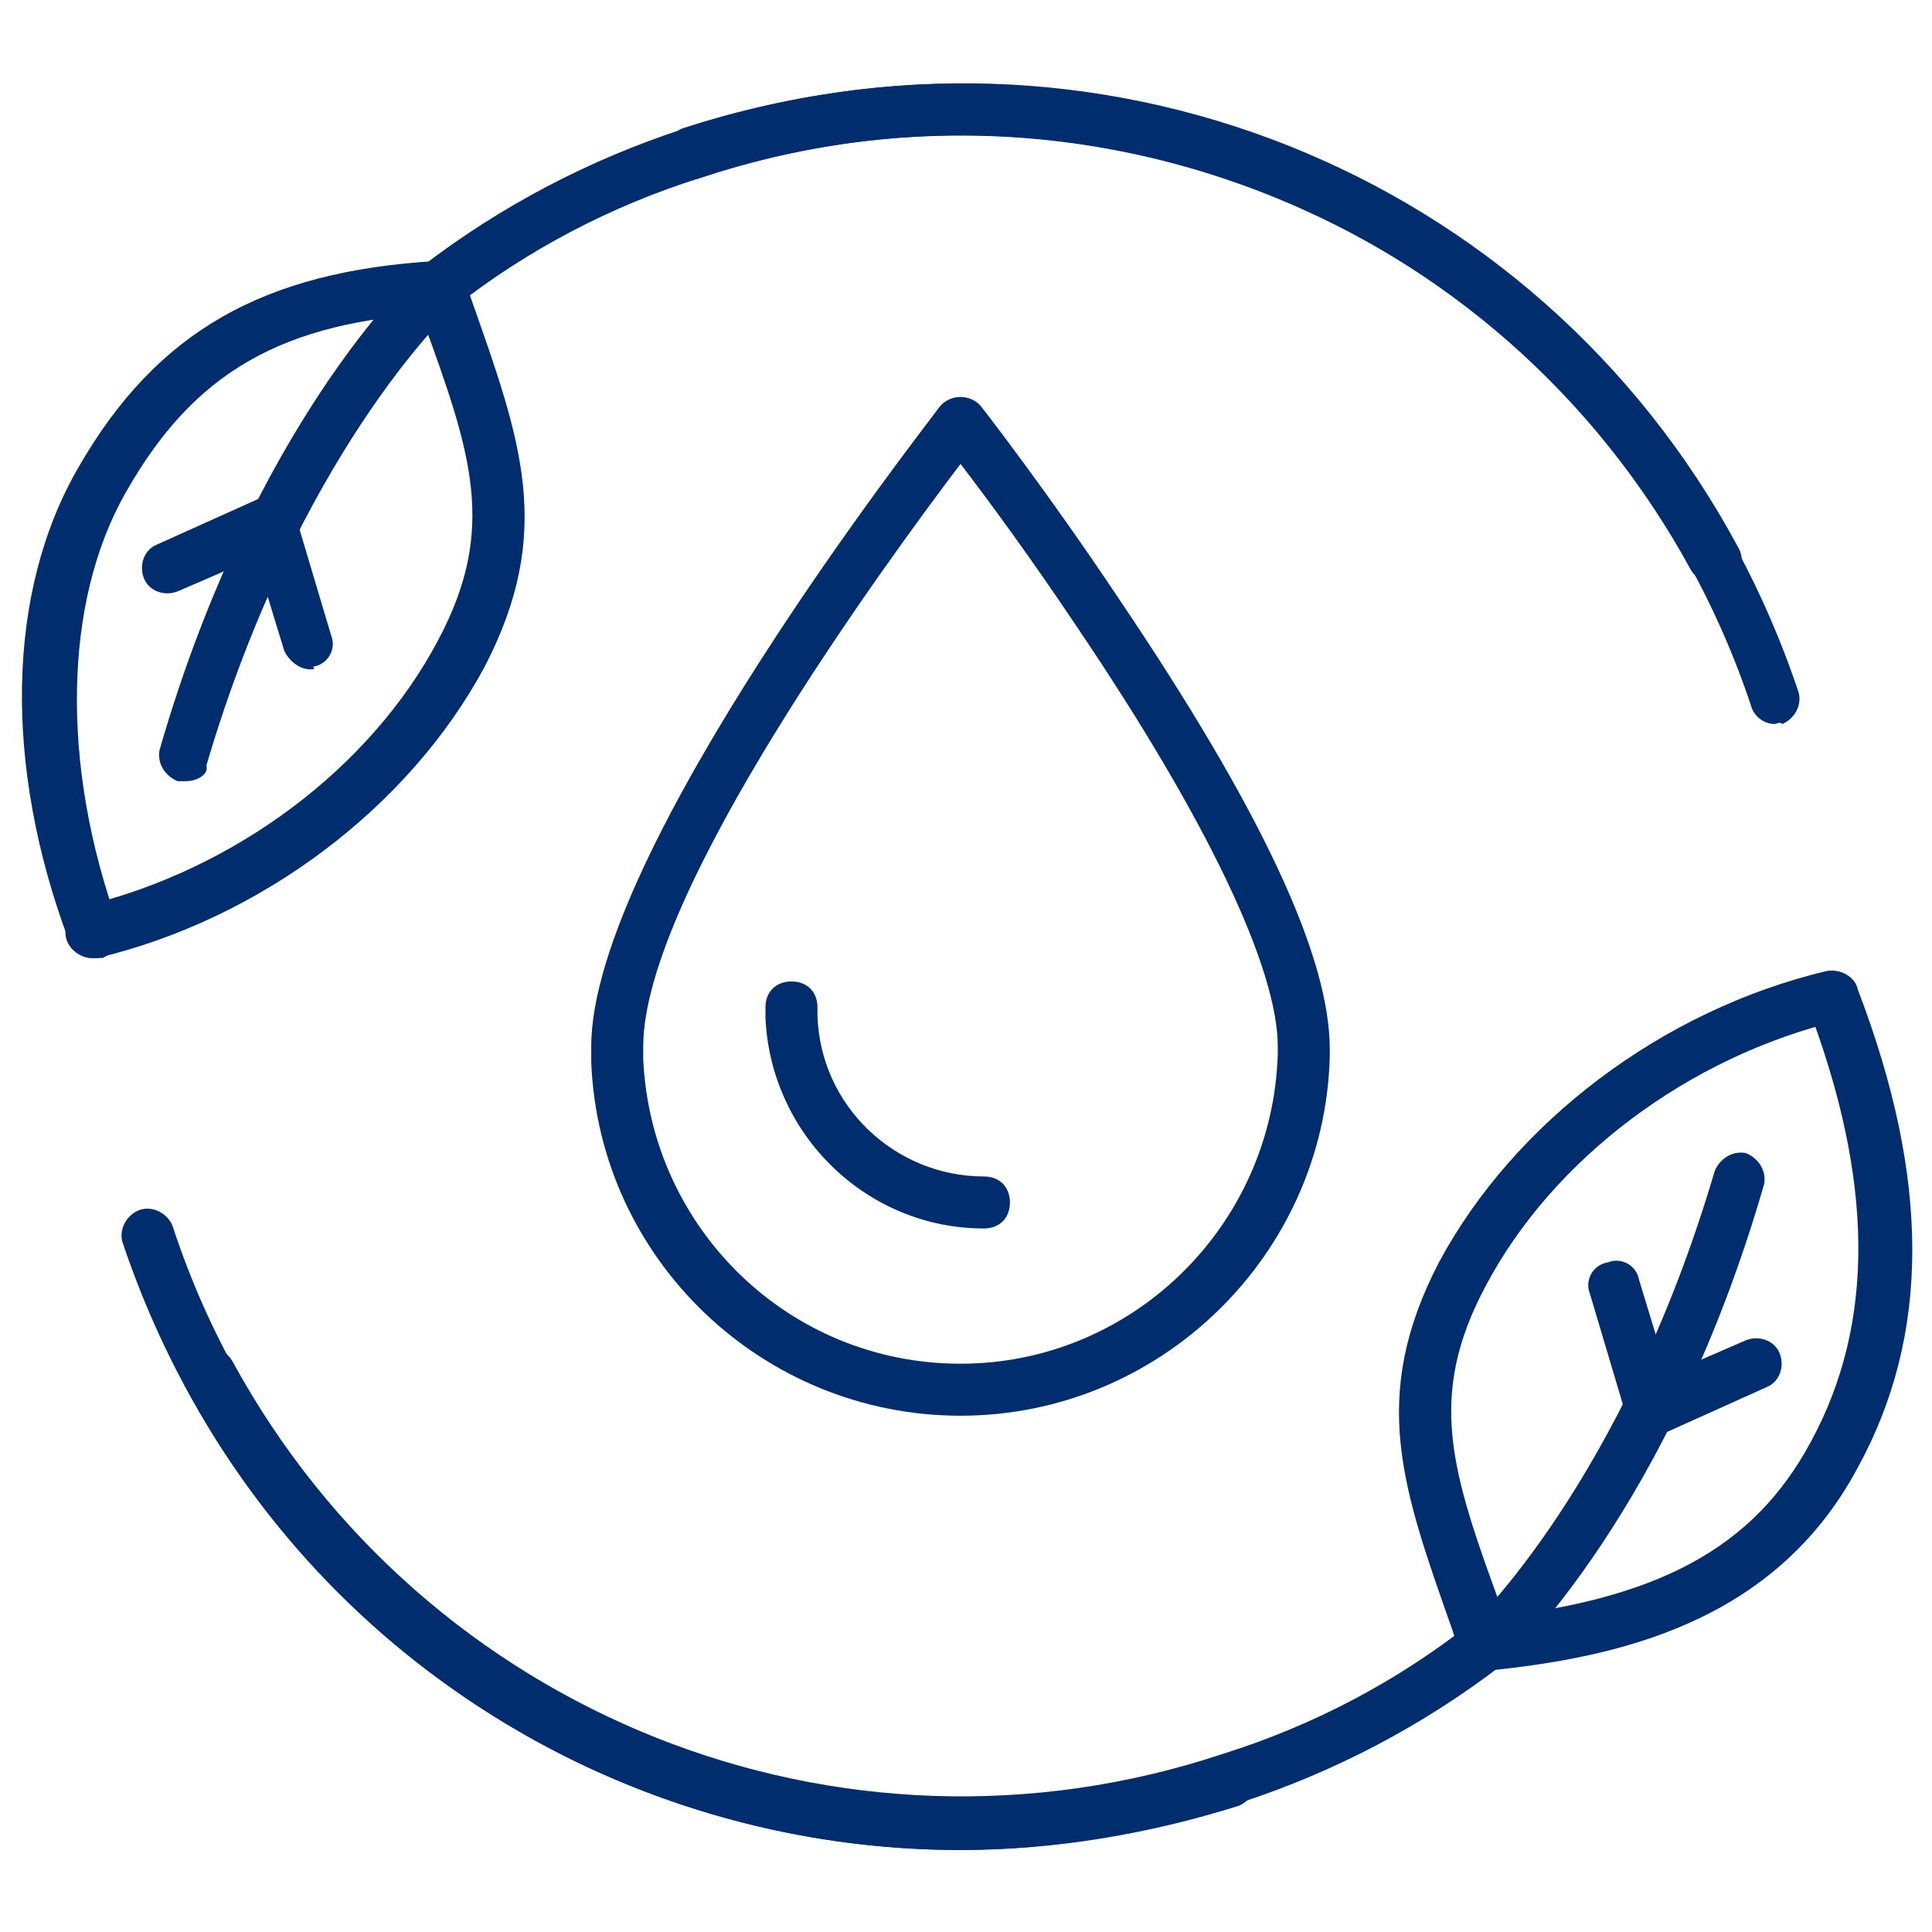 <svg width="49" height="49" viewBox="0 0 49 49" fill="none" xmlns="http://www.w3.org/2000/svg">
<g clip-path="url(#clip0_19781_6183)">
<path d="M24.361 35.906C19.348 35.906 15.193 31.948 14.995 26.936C14.995 26.804 14.995 26.672 14.995 26.54C14.995 21.594 23.503 10.777 23.833 10.315C24.097 9.986 24.625 9.986 24.888 10.315C24.888 10.315 26.537 12.426 28.384 15.196C31.945 20.472 33.726 24.232 33.726 26.606V26.804C33.594 31.817 29.439 35.906 24.361 35.906ZM24.361 11.766C22.514 14.207 16.314 22.649 16.314 26.54V26.87C16.512 31.157 20.008 34.587 24.361 34.587C28.714 34.587 32.275 31.091 32.407 26.738V26.54C32.407 24.562 30.626 20.802 27.329 15.922C26.141 14.141 25.02 12.624 24.361 11.766Z" fill="#002D6D"/>
<path d="M24.954 31.157C21.986 31.157 19.546 28.783 19.414 25.815C19.414 25.749 19.414 25.683 19.414 25.551C19.414 25.155 19.678 24.892 20.074 24.892C20.469 24.892 20.733 25.155 20.733 25.551V25.749C20.799 28.057 22.712 29.838 24.954 29.838C25.35 29.838 25.614 30.102 25.614 30.498C25.614 30.893 25.35 31.157 24.954 31.157Z" fill="#002D6D"/>
<path d="M45.004 18.362C44.741 18.362 44.477 18.164 44.411 17.9C42.63 12.558 38.871 8.205 33.858 5.698C28.846 3.192 23.108 2.731 17.765 4.511C17.435 4.643 17.04 4.445 16.908 4.116C16.776 3.786 16.974 3.39 17.303 3.258C22.976 1.411 29.043 1.807 34.386 4.511C39.728 7.215 43.685 11.832 45.598 17.504C45.73 17.834 45.532 18.23 45.202 18.362C45.136 18.296 45.07 18.362 45.004 18.362Z" fill="#002D6D"/>
<path d="M43.487 14.8C43.224 14.8 43.026 14.668 42.894 14.471C38.013 5.501 27.461 1.28 17.765 4.511C15.457 5.237 13.346 6.358 11.5 7.809C11.236 8.007 10.774 8.007 10.576 7.677C10.378 7.413 10.378 6.952 10.708 6.754C12.687 5.237 14.929 4.05 17.369 3.258C27.724 -0.171 38.937 4.314 44.081 13.877C44.279 14.207 44.147 14.602 43.817 14.8C43.685 14.734 43.619 14.8 43.487 14.8Z" fill="#002D6D"/>
<path d="M2.332 24.298C2.068 24.298 1.738 24.1 1.672 23.77C1.606 23.441 1.804 23.045 2.134 22.979C5.959 22.055 9.389 19.483 11.104 16.252C12.621 13.415 11.961 11.503 10.708 8.073L10.51 7.48C10.378 7.15 10.576 6.754 10.906 6.622C11.236 6.49 11.631 6.688 11.763 7.018L11.961 7.611C13.214 11.173 14.072 13.481 12.291 16.911C10.378 20.473 6.619 23.309 2.464 24.298C2.398 24.298 2.332 24.298 2.332 24.298Z" fill="#002D6D"/>
<path d="M2.332 24.298C2.068 24.298 1.804 24.1 1.738 23.836C0.089 19.417 0.155 14.998 2.002 11.832C3.981 8.403 6.685 6.886 11.038 6.622C11.434 6.622 11.697 6.886 11.763 7.216C11.763 7.611 11.499 7.875 11.17 7.941C7.147 8.139 4.904 9.458 3.189 12.492C1.606 15.262 1.54 19.417 2.991 23.441C3.123 23.77 2.925 24.166 2.596 24.298C2.464 24.298 2.398 24.298 2.332 24.298Z" fill="#002D6D"/>
<path d="M4.706 19.813C4.64 19.813 4.574 19.813 4.508 19.813C4.179 19.681 3.981 19.351 4.047 19.021C6.421 10.777 10.444 7.018 10.576 6.886C10.84 6.622 11.236 6.622 11.5 6.952C11.763 7.216 11.763 7.611 11.434 7.875C11.368 7.941 7.542 11.569 5.234 19.417C5.3 19.615 5.036 19.813 4.706 19.813Z" fill="#002D6D"/>
<path d="M7.872 16.977C7.608 16.977 7.344 16.779 7.212 16.515L6.487 14.141L4.508 14.998C4.179 15.13 3.783 14.998 3.651 14.669C3.519 14.339 3.651 13.943 3.981 13.811L6.619 12.624C6.817 12.558 7.015 12.558 7.146 12.624C7.344 12.69 7.476 12.822 7.476 13.02L8.4 16.12C8.532 16.45 8.334 16.845 7.938 16.911C8.004 16.977 7.938 16.977 7.872 16.977Z" fill="#002D6D"/>
<path d="M24.361 46.92C20.931 46.92 17.501 46.129 14.336 44.546C8.993 41.842 5.036 37.225 3.123 31.553C2.991 31.223 3.189 30.828 3.519 30.696C3.849 30.564 4.245 30.762 4.376 31.091C8.004 42.172 19.942 48.174 30.956 44.546C31.286 44.414 31.682 44.612 31.814 44.942C31.945 45.272 31.748 45.667 31.418 45.799C29.109 46.525 26.735 46.92 24.361 46.92Z" fill="#002D6D"/>
<path d="M24.361 46.92C16.314 46.92 8.664 42.567 4.706 35.18C4.508 34.851 4.64 34.455 4.97 34.257C5.3 34.059 5.696 34.191 5.893 34.521C10.774 43.491 21.327 47.712 31.022 44.48C33.331 43.755 35.441 42.633 37.288 41.182C37.552 40.984 38.013 40.984 38.211 41.314C38.409 41.578 38.409 42.04 38.079 42.237C36.101 43.755 33.858 44.942 31.418 45.733C29.044 46.525 26.669 46.92 24.361 46.92Z" fill="#002D6D"/>
<path d="M37.617 42.369C37.354 42.369 37.09 42.172 37.024 41.908L36.826 41.314C35.573 37.753 34.715 35.444 36.496 32.014C38.409 28.453 42.168 25.617 46.324 24.628C46.653 24.562 47.049 24.759 47.115 25.089C47.181 25.419 46.983 25.815 46.653 25.881C42.828 26.804 39.398 29.376 37.684 32.608C36.166 35.444 36.826 37.357 38.079 40.786L38.277 41.38C38.409 41.71 38.211 42.106 37.881 42.237C37.815 42.369 37.749 42.369 37.617 42.369Z" fill="#002D6D"/>
<path d="M37.683 42.37C37.354 42.37 37.09 42.106 37.024 41.776C36.958 41.446 37.222 41.116 37.617 41.05C42.036 40.589 44.477 39.27 45.928 36.566C47.577 33.532 47.511 29.904 45.862 25.551C45.73 25.221 45.928 24.826 46.258 24.694C46.587 24.562 46.983 24.76 47.115 25.089C48.962 29.904 48.962 33.861 47.115 37.225C45.004 41.182 40.981 42.04 37.749 42.37H37.683Z" fill="#002D6D"/>
<path d="M37.684 42.37C37.486 42.37 37.354 42.304 37.222 42.172C36.958 41.908 36.958 41.512 37.288 41.248C37.354 41.182 41.179 37.555 43.487 29.706C43.619 29.377 43.949 29.179 44.279 29.245C44.609 29.377 44.807 29.706 44.741 30.036C42.366 38.28 38.343 42.04 38.211 42.172C38.013 42.304 37.815 42.37 37.684 42.37Z" fill="#002D6D"/>
<path d="M41.839 36.368C41.773 36.368 41.641 36.368 41.575 36.302C41.377 36.236 41.245 36.104 41.245 35.906L40.322 32.806C40.19 32.476 40.388 32.081 40.783 32.015C41.113 31.883 41.509 32.081 41.575 32.476L42.3 34.851L44.279 33.993C44.609 33.861 45.005 33.993 45.136 34.323C45.268 34.653 45.136 35.048 44.807 35.18L42.168 36.368C41.971 36.368 41.905 36.368 41.839 36.368Z" fill="#002D6D"/>
</g>
<defs>
<clipPath id="clip0_19781_6183">
<rect width="48" height="48" fill="white" transform="translate(0.5 0.5)"/>
</clipPath>
</defs>
</svg>
